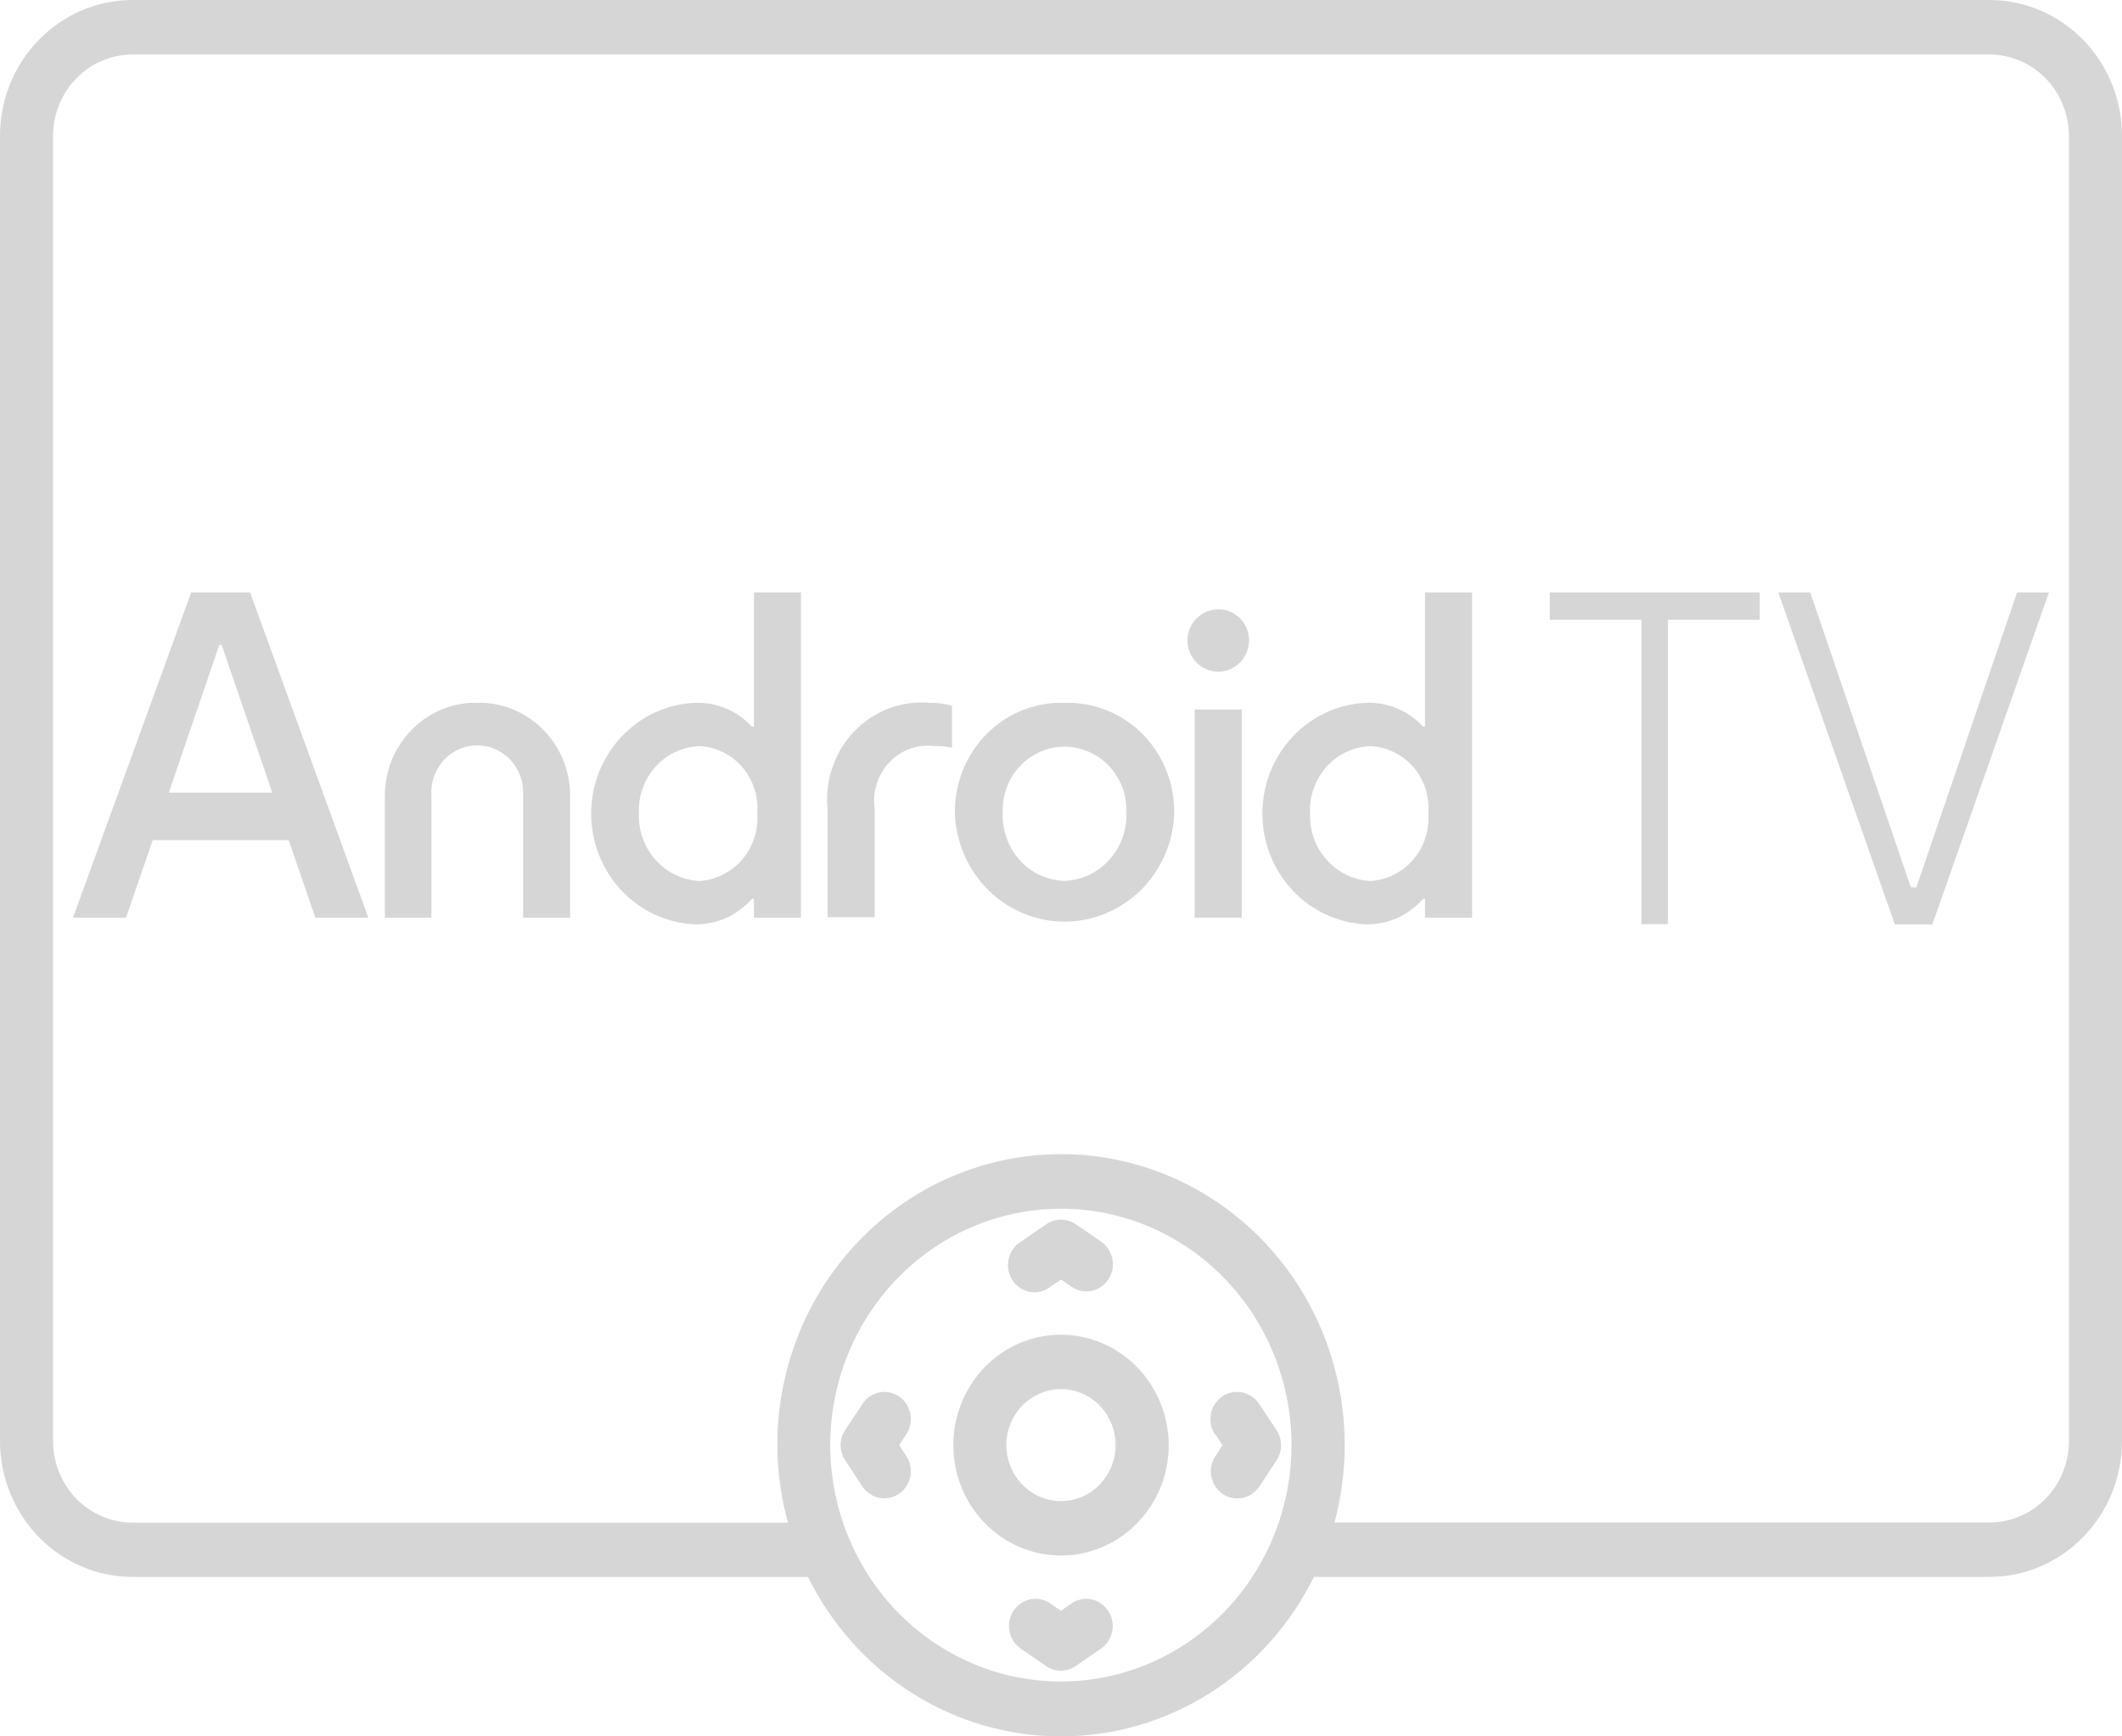 <svg width="22" height="18" viewBox="0 0 22 18" fill="none" xmlns="http://www.w3.org/2000/svg">
<path d="M16.068 6.142V6.424H17.018V9.58H17.292V6.424H18.244V6.142H16.068ZM19.868 9.199H19.811L18.768 6.142H18.437L19.645 9.583H20.034L21.242 6.142H20.912L19.868 9.199ZM7.816 7.532H7.795C7.719 7.45 7.626 7.385 7.524 7.343C7.421 7.3 7.311 7.281 7.201 7.286C6.912 7.299 6.64 7.426 6.44 7.64C6.241 7.854 6.129 8.138 6.129 8.434C6.129 8.73 6.241 9.014 6.44 9.228C6.64 9.442 6.912 9.568 7.201 9.582C7.312 9.584 7.423 9.562 7.526 9.517C7.629 9.471 7.72 9.403 7.795 9.318H7.816V9.513H8.304V6.142H7.816V7.532ZM7.248 9.133C7.075 9.123 6.912 9.044 6.795 8.912C6.678 8.781 6.617 8.607 6.624 8.429C6.62 8.342 6.633 8.254 6.663 8.172C6.692 8.089 6.737 8.014 6.795 7.949C6.853 7.885 6.923 7.832 7.001 7.796C7.078 7.759 7.162 7.738 7.248 7.735C7.333 7.738 7.416 7.759 7.493 7.796C7.569 7.833 7.638 7.885 7.694 7.95C7.751 8.015 7.793 8.091 7.82 8.173C7.847 8.256 7.858 8.343 7.851 8.429C7.857 8.516 7.847 8.604 7.82 8.687C7.793 8.769 7.75 8.846 7.694 8.911C7.638 8.977 7.569 9.03 7.493 9.068C7.416 9.106 7.333 9.128 7.248 9.133ZM1.982 6.142L0.757 9.513H1.307L1.583 8.709H2.993L3.269 9.513H3.819L2.593 6.142H1.982ZM1.75 8.217L2.273 6.686H2.298L2.823 8.217H1.75ZM8.58 8.381V9.508H9.068V8.381C9.056 8.294 9.064 8.205 9.091 8.121C9.118 8.038 9.163 7.962 9.224 7.899C9.284 7.836 9.358 7.789 9.439 7.76C9.52 7.732 9.607 7.723 9.692 7.734C9.752 7.732 9.812 7.738 9.87 7.751V7.316C9.793 7.294 9.713 7.284 9.633 7.285C9.49 7.273 9.347 7.294 9.213 7.345C9.079 7.396 8.957 7.477 8.857 7.581C8.757 7.686 8.68 7.811 8.632 7.95C8.584 8.088 8.566 8.235 8.58 8.381ZM4.952 7.285C4.827 7.282 4.702 7.305 4.586 7.352C4.469 7.399 4.363 7.47 4.274 7.559C4.184 7.649 4.113 7.756 4.064 7.874C4.015 7.992 3.99 8.12 3.99 8.248V9.513H4.473V8.248C4.468 8.181 4.477 8.114 4.499 8.051C4.521 7.988 4.555 7.93 4.6 7.881C4.644 7.833 4.698 7.794 4.758 7.767C4.818 7.74 4.883 7.727 4.948 7.727C5.013 7.727 5.078 7.74 5.138 7.767C5.197 7.794 5.251 7.833 5.296 7.881C5.34 7.93 5.375 7.988 5.397 8.051C5.418 8.114 5.427 8.181 5.423 8.248V9.513H5.911V8.248C5.911 8.12 5.886 7.993 5.837 7.875C5.789 7.757 5.718 7.65 5.628 7.561C5.539 7.471 5.433 7.401 5.317 7.353C5.201 7.306 5.077 7.283 4.952 7.285ZM12.632 6.316C12.549 6.316 12.468 6.349 12.408 6.408C12.348 6.468 12.313 6.549 12.31 6.635C12.31 6.722 12.344 6.805 12.404 6.867C12.464 6.928 12.545 6.963 12.63 6.963C12.715 6.963 12.796 6.928 12.857 6.867C12.917 6.805 12.95 6.722 12.95 6.635C12.948 6.549 12.914 6.468 12.855 6.409C12.795 6.349 12.716 6.316 12.632 6.316ZM12.386 7.355H12.874V9.512H12.386V7.355ZM14.774 7.532H14.753C14.677 7.45 14.585 7.385 14.482 7.343C14.38 7.3 14.27 7.281 14.159 7.286C13.871 7.299 13.598 7.426 13.399 7.64C13.199 7.854 13.088 8.138 13.088 8.434C13.088 8.73 13.199 9.014 13.399 9.228C13.598 9.442 13.871 9.568 14.159 9.582C14.271 9.584 14.382 9.562 14.485 9.517C14.587 9.471 14.679 9.403 14.753 9.318H14.774V9.513H15.262V6.142H14.774V7.532ZM14.205 9.133C14.032 9.123 13.869 9.044 13.753 8.912C13.636 8.781 13.575 8.607 13.582 8.429C13.578 8.342 13.591 8.254 13.62 8.172C13.65 8.089 13.695 8.014 13.752 7.949C13.81 7.885 13.88 7.832 13.958 7.796C14.036 7.759 14.12 7.738 14.205 7.735C14.29 7.738 14.373 7.759 14.45 7.796C14.527 7.833 14.595 7.885 14.652 7.95C14.708 8.015 14.751 8.091 14.778 8.173C14.805 8.256 14.815 8.343 14.808 8.429C14.815 8.516 14.804 8.604 14.777 8.687C14.751 8.769 14.708 8.846 14.652 8.911C14.595 8.977 14.527 9.03 14.45 9.068C14.374 9.106 14.29 9.128 14.205 9.133ZM11.036 7.286C10.888 7.281 10.74 7.307 10.602 7.362C10.463 7.417 10.337 7.5 10.231 7.607C10.125 7.713 10.041 7.841 9.984 7.981C9.927 8.122 9.898 8.273 9.9 8.425C9.909 8.728 10.033 9.015 10.245 9.226C10.457 9.436 10.741 9.554 11.037 9.554C11.332 9.554 11.616 9.436 11.829 9.226C12.041 9.015 12.165 8.728 12.174 8.425C12.175 8.273 12.147 8.122 12.09 7.981C12.033 7.84 11.949 7.713 11.842 7.606C11.736 7.5 11.61 7.417 11.471 7.362C11.333 7.307 11.185 7.281 11.036 7.286ZM11.036 9.132C10.949 9.129 10.863 9.109 10.783 9.072C10.703 9.035 10.631 8.982 10.572 8.916C10.512 8.85 10.466 8.773 10.436 8.688C10.406 8.604 10.392 8.515 10.396 8.425C10.393 8.336 10.406 8.248 10.437 8.165C10.468 8.082 10.514 8.007 10.574 7.943C10.634 7.879 10.706 7.828 10.785 7.793C10.865 7.758 10.95 7.74 11.037 7.74C11.123 7.74 11.209 7.758 11.288 7.793C11.368 7.828 11.44 7.879 11.5 7.943C11.559 8.007 11.606 8.082 11.637 8.165C11.667 8.248 11.681 8.336 11.678 8.425C11.684 8.606 11.62 8.782 11.5 8.914C11.379 9.047 11.213 9.125 11.036 9.132ZM9.324 14.478C9.263 14.436 9.189 14.42 9.117 14.434C9.046 14.449 8.983 14.491 8.942 14.553L8.763 14.823C8.732 14.869 8.715 14.924 8.715 14.981C8.715 15.037 8.732 15.092 8.763 15.138L8.94 15.408C8.965 15.446 8.999 15.477 9.039 15.499C9.079 15.521 9.123 15.532 9.168 15.532C9.223 15.532 9.276 15.515 9.321 15.485C9.351 15.464 9.377 15.437 9.397 15.406C9.417 15.376 9.431 15.341 9.438 15.305C9.445 15.268 9.445 15.231 9.438 15.195C9.43 15.159 9.416 15.124 9.396 15.093L9.322 14.981L9.396 14.868C9.437 14.806 9.452 14.73 9.438 14.658C9.425 14.584 9.383 14.52 9.324 14.478ZM11.109 16.622L10.999 16.698L10.889 16.622C10.828 16.58 10.754 16.565 10.683 16.579C10.611 16.594 10.548 16.637 10.507 16.699C10.466 16.761 10.451 16.837 10.466 16.91C10.48 16.983 10.521 17.048 10.582 17.09L10.845 17.271C10.89 17.303 10.944 17.319 10.998 17.319C11.053 17.319 11.106 17.303 11.152 17.271L11.415 17.09C11.445 17.069 11.47 17.043 11.49 17.012C11.51 16.981 11.524 16.947 11.531 16.91C11.538 16.874 11.538 16.837 11.531 16.8C11.524 16.764 11.51 16.729 11.489 16.699C11.469 16.668 11.444 16.642 11.413 16.621C11.383 16.601 11.35 16.587 11.314 16.579C11.279 16.572 11.242 16.572 11.207 16.58C11.171 16.587 11.138 16.601 11.108 16.622H11.109ZM12.601 14.869L12.674 14.982L12.601 15.094C12.58 15.125 12.566 15.16 12.559 15.196C12.552 15.232 12.552 15.27 12.559 15.306C12.566 15.342 12.58 15.377 12.6 15.408C12.62 15.438 12.645 15.465 12.675 15.486C12.721 15.517 12.774 15.533 12.828 15.533C12.873 15.533 12.918 15.522 12.958 15.5C12.998 15.479 13.032 15.447 13.057 15.409L13.234 15.139C13.265 15.093 13.281 15.038 13.281 14.982C13.281 14.925 13.265 14.87 13.234 14.824L13.053 14.553C13.012 14.491 12.948 14.448 12.877 14.434C12.805 14.42 12.731 14.435 12.67 14.477C12.61 14.519 12.568 14.584 12.554 14.657C12.54 14.731 12.555 14.807 12.596 14.869H12.601ZM10.89 13.339L11 13.264L11.11 13.339C11.155 13.37 11.208 13.387 11.263 13.388C11.322 13.387 11.379 13.368 11.426 13.332C11.474 13.296 11.508 13.246 11.526 13.188C11.543 13.131 11.542 13.069 11.522 13.012C11.502 12.955 11.466 12.906 11.417 12.872L11.154 12.691C11.109 12.66 11.055 12.643 11.001 12.643C10.946 12.643 10.893 12.66 10.847 12.691L10.584 12.872C10.552 12.892 10.524 12.918 10.502 12.949C10.48 12.98 10.465 13.015 10.457 13.053C10.448 13.09 10.448 13.129 10.455 13.167C10.462 13.204 10.476 13.24 10.497 13.272C10.518 13.304 10.545 13.331 10.576 13.351C10.608 13.372 10.643 13.386 10.68 13.393C10.717 13.399 10.755 13.397 10.791 13.388C10.827 13.379 10.861 13.362 10.891 13.339H10.89ZM11 13.836C10.779 13.836 10.563 13.903 10.38 14.029C10.196 14.155 10.053 14.333 9.969 14.542C9.884 14.751 9.862 14.982 9.905 15.203C9.948 15.425 10.054 15.629 10.21 15.789C10.366 15.949 10.565 16.058 10.781 16.103C10.998 16.147 11.223 16.125 11.427 16.038C11.63 15.952 11.805 15.805 11.928 15.617C12.051 15.429 12.116 15.208 12.117 14.982C12.116 14.678 11.998 14.387 11.789 14.172C11.58 13.958 11.296 13.837 11 13.836ZM11 15.561C10.888 15.561 10.778 15.527 10.685 15.463C10.592 15.399 10.52 15.309 10.477 15.203C10.434 15.097 10.422 14.98 10.444 14.867C10.466 14.755 10.52 14.651 10.599 14.57C10.679 14.489 10.78 14.434 10.889 14.411C10.999 14.389 11.113 14.4 11.217 14.444C11.32 14.488 11.409 14.562 11.471 14.658C11.533 14.754 11.566 14.866 11.566 14.981C11.566 15.134 11.506 15.282 11.4 15.391C11.294 15.5 11.15 15.561 11 15.561ZM20.625 0H1.375C1.01 0 0.661 0.148 0.403 0.413C0.145 0.677 0 1.035 0 1.409V14.938C0 15.312 0.145 15.67 0.403 15.934C0.661 16.198 1.01 16.347 1.375 16.347H8.377C8.622 16.844 8.997 17.262 9.46 17.554C9.923 17.846 10.456 18 10.999 18C11.543 18 12.076 17.846 12.539 17.554C13.002 17.262 13.377 16.844 13.622 16.347H20.625C20.99 16.347 21.339 16.198 21.597 15.934C21.855 15.67 22 15.312 22 14.938V1.409C22 1.035 21.855 0.677 21.597 0.413C21.339 0.148 20.99 0 20.625 0ZM11 17.431C10.527 17.432 10.064 17.288 9.671 17.019C9.278 16.75 8.971 16.367 8.79 15.919C8.609 15.471 8.561 14.978 8.653 14.503C8.746 14.027 8.973 13.59 9.308 13.248C9.642 12.905 10.069 12.671 10.533 12.577C10.997 12.482 11.477 12.531 11.915 12.716C12.352 12.902 12.725 13.216 12.988 13.62C13.25 14.023 13.39 14.497 13.39 14.982C13.389 15.631 13.137 16.254 12.689 16.713C12.241 17.172 11.634 17.431 11 17.431ZM21.45 14.938C21.45 15.162 21.363 15.377 21.208 15.536C21.054 15.694 20.844 15.783 20.625 15.783H13.835C13.947 15.369 13.971 14.934 13.905 14.509C13.84 14.084 13.687 13.678 13.456 13.319C13.224 12.96 12.921 12.655 12.565 12.426C12.21 12.197 11.811 12.049 11.395 11.991C10.979 11.934 10.555 11.968 10.153 12.092C9.751 12.216 9.38 12.426 9.064 12.71C8.748 12.993 8.494 13.342 8.321 13.734C8.148 14.126 8.058 14.551 8.059 14.982C8.06 15.253 8.097 15.523 8.169 15.784H1.375C1.156 15.784 0.946 15.695 0.792 15.537C0.637 15.378 0.55 15.163 0.55 14.939V1.41C0.55 1.186 0.637 0.971 0.792 0.812C0.946 0.654 1.156 0.565 1.375 0.565H20.625C20.844 0.565 21.054 0.654 21.208 0.812C21.363 0.971 21.45 1.186 21.45 1.41V14.938Z" fill="#D6D6D6"/>
</svg>
